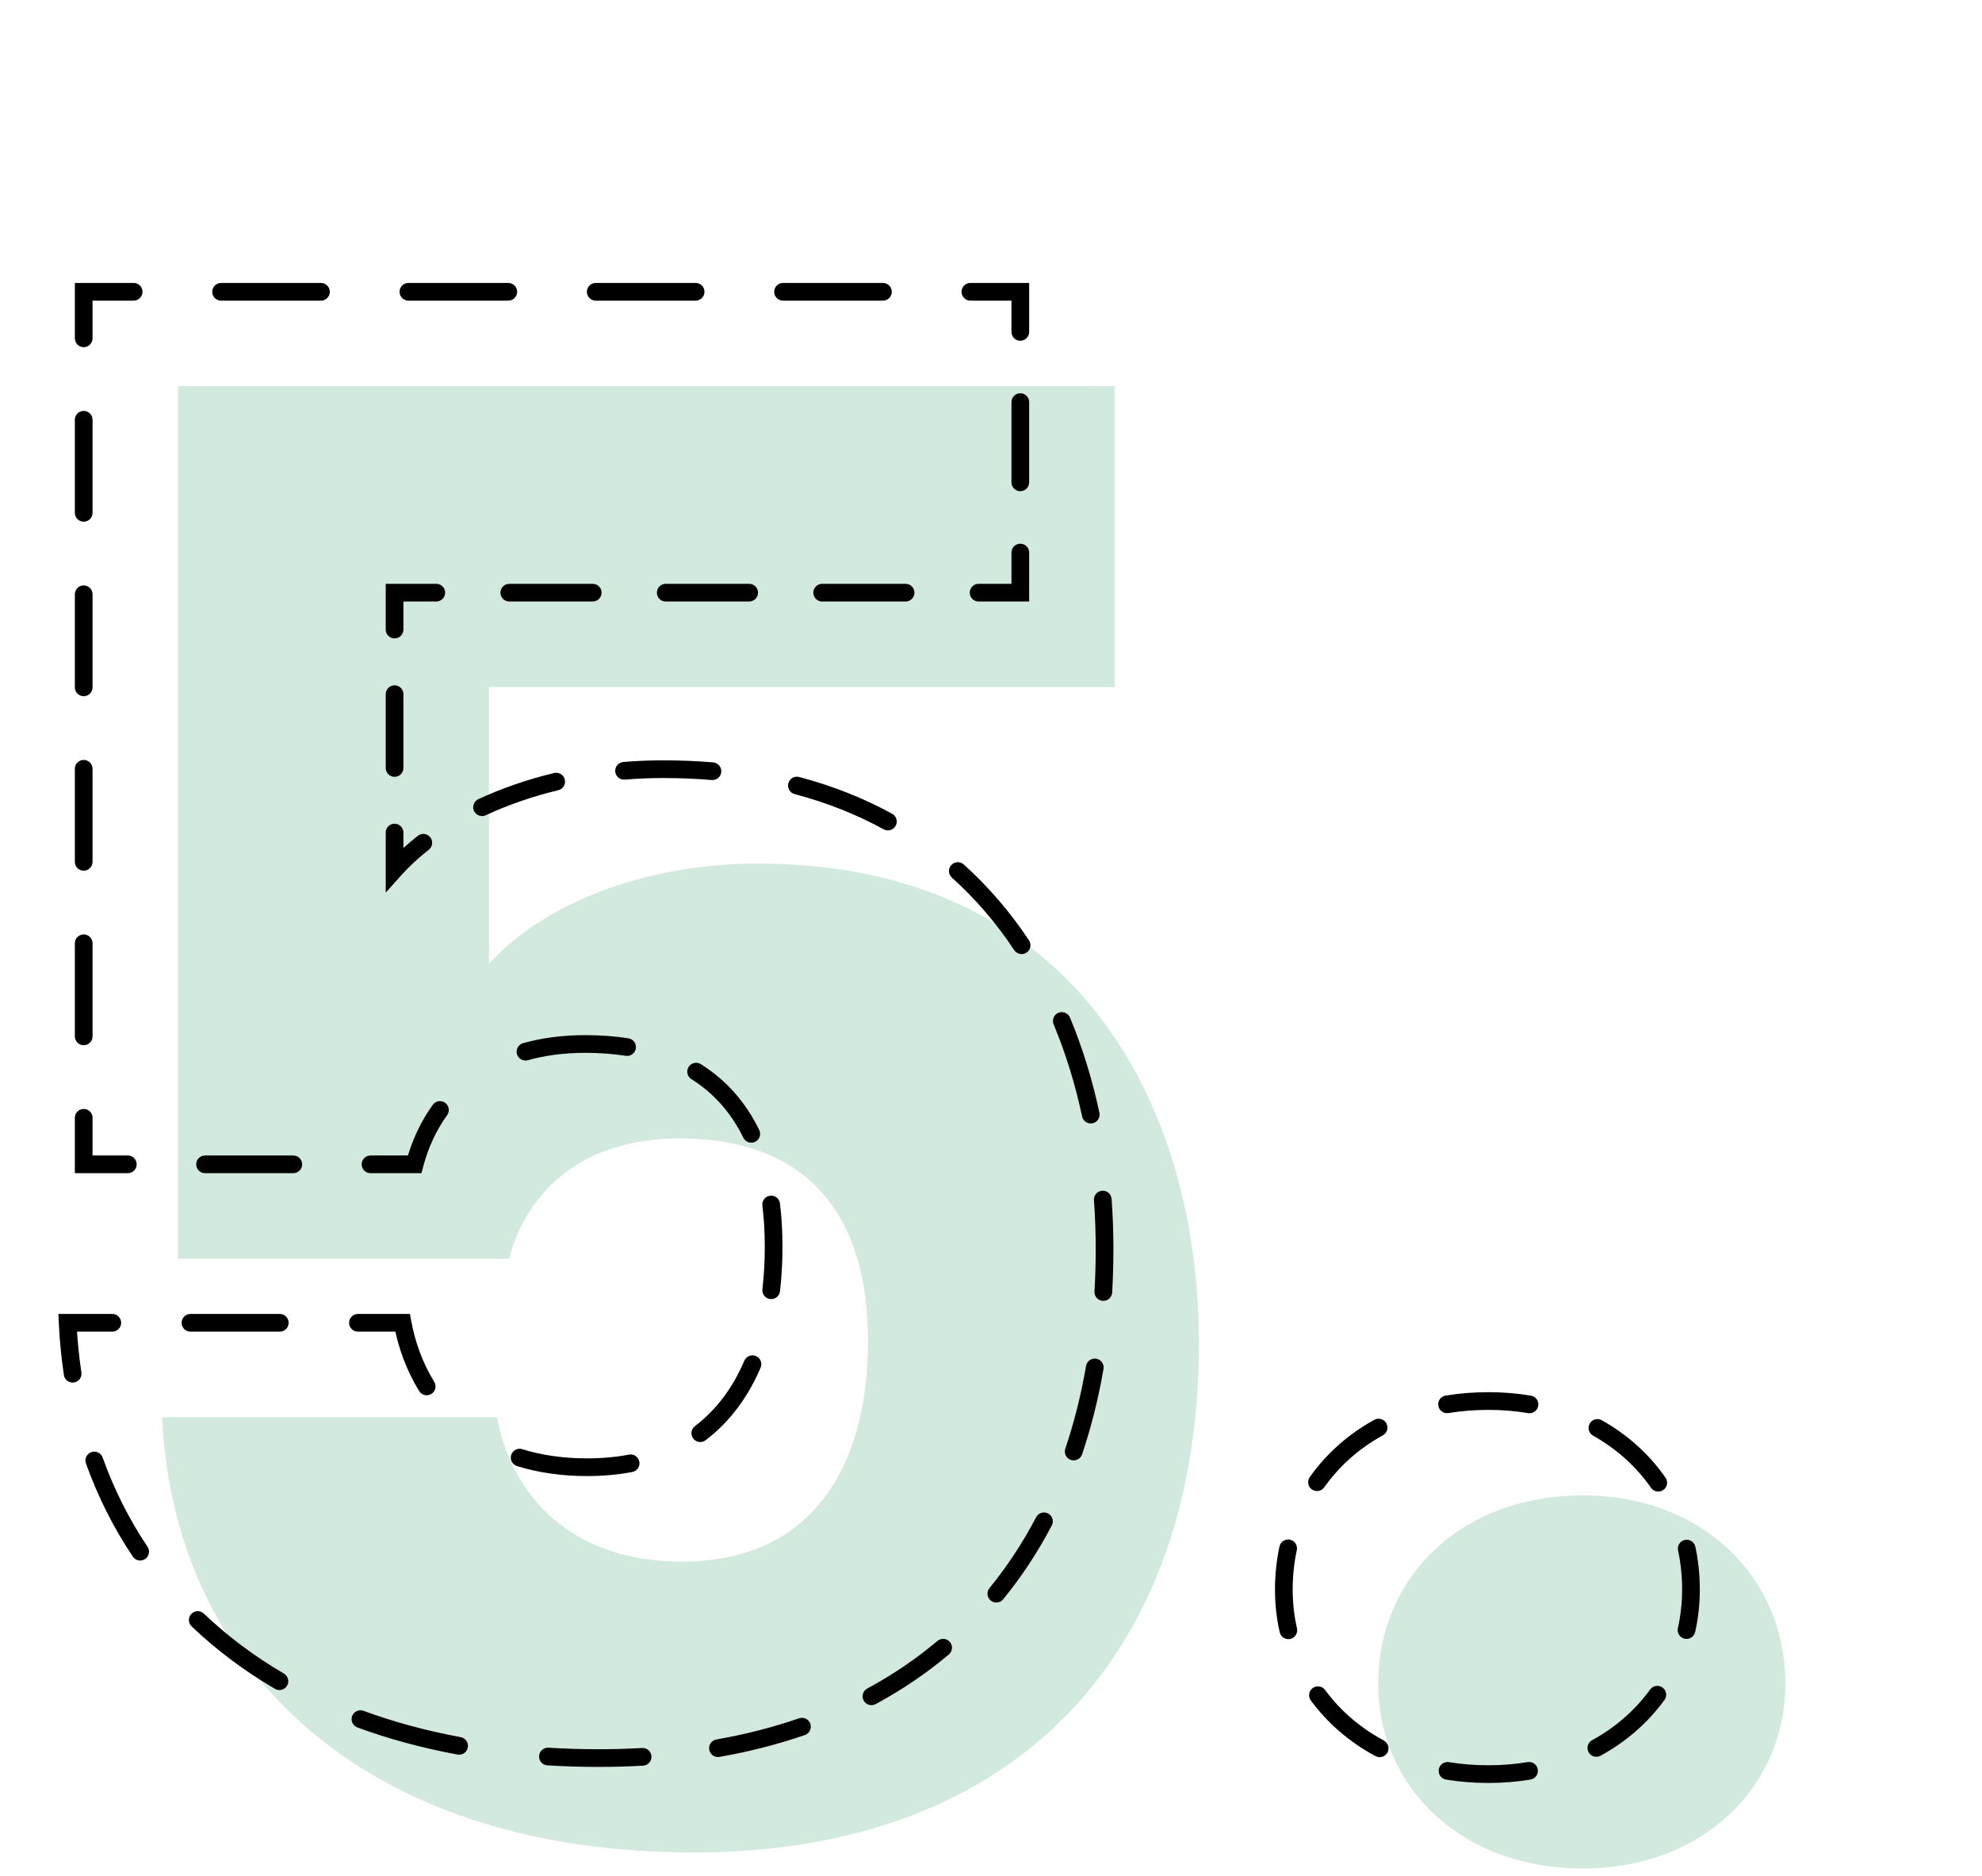 <svg xmlns="http://www.w3.org/2000/svg" width="168" height="159" viewBox="0 0 168 159" fill="none"><g clip-path="url(#clip0_11_123)"><path d="M15.095 32.73H94.485V58.23H41.445V81.69C45.865 76.76 54.365 73.19 64.225 73.19C91.255 73.19 101.625 93.76 101.625 113.82C101.625 140 86.325 157 58.785 157C30.905 157 14.755 141.53 13.735 120.11H42.125C43.315 126.57 48.245 132.35 57.765 132.35C68.815 132.35 73.575 124.36 73.575 113.65C73.575 102.43 67.965 96.48 57.595 96.48C49.435 96.48 44.675 100.9 43.145 106.68H15.095V32.73ZM151.331 142.72C151.331 151.39 144.361 158.36 134.161 158.36C123.791 158.36 116.821 151.39 116.821 142.72C116.821 133.71 123.791 126.74 134.161 126.74C144.361 126.74 151.331 133.71 151.331 142.72Z" fill="#D2E9DD"></path><path d="M7.095 24.73V23.98H6.345V24.73H7.095ZM86.485 24.73H87.235V23.98H86.485V24.73ZM86.485 50.23V50.98H87.235V50.23H86.485ZM33.445 50.23V49.48H32.695V50.23H33.445ZM33.445 73.69H32.695V75.65L34.004 74.191L33.445 73.69ZM5.735 112.11V111.36H4.949L4.986 112.146L5.735 112.11ZM34.125 112.11L34.863 111.974L34.749 111.36H34.125V112.11ZM35.145 98.68V99.43H35.722L35.87 98.872L35.145 98.68ZM7.095 98.68H6.345V99.43H7.095V98.68ZM6.345 28.674C6.345 29.088 6.681 29.424 7.095 29.424C7.509 29.424 7.845 29.088 7.845 28.674H6.345ZM7.845 35.576C7.845 35.162 7.509 34.826 7.095 34.826C6.681 34.826 6.345 35.162 6.345 35.576H7.845ZM6.345 43.464C6.345 43.878 6.681 44.214 7.095 44.214C7.509 44.214 7.845 43.878 7.845 43.464H6.345ZM7.845 50.366C7.845 49.952 7.509 49.616 7.095 49.616C6.681 49.616 6.345 49.952 6.345 50.366H7.845ZM6.345 58.254C6.345 58.668 6.681 59.004 7.095 59.004C7.509 59.004 7.845 58.668 7.845 58.254H6.345ZM7.845 65.156C7.845 64.742 7.509 64.406 7.095 64.406C6.681 64.406 6.345 64.742 6.345 65.156H7.845ZM6.345 73.044C6.345 73.458 6.681 73.794 7.095 73.794C7.509 73.794 7.845 73.458 7.845 73.044H6.345ZM7.845 79.946C7.845 79.532 7.509 79.196 7.095 79.196C6.681 79.196 6.345 79.532 6.345 79.946H7.845ZM6.345 87.834C6.345 88.248 6.681 88.584 7.095 88.584C7.509 88.584 7.845 88.248 7.845 87.834H6.345ZM7.845 94.736C7.845 94.322 7.509 93.986 7.095 93.986C6.681 93.986 6.345 94.322 6.345 94.736H7.845ZM10.835 99.43C11.249 99.43 11.585 99.094 11.585 98.68C11.585 98.266 11.249 97.93 10.835 97.93V99.43ZM17.38 97.93C16.966 97.93 16.63 98.266 16.63 98.68C16.63 99.094 16.966 99.43 17.38 99.43V97.93ZM24.86 99.43C25.274 99.43 25.61 99.094 25.61 98.68C25.61 98.266 25.274 97.93 24.86 97.93V99.43ZM31.405 97.93C30.991 97.93 30.655 98.266 30.655 98.68C30.655 99.094 30.991 99.43 31.405 99.43V97.93ZM37.901 94.512C38.143 94.176 38.067 93.707 37.731 93.465C37.395 93.223 36.926 93.299 36.684 93.635L37.901 94.512ZM44.338 88.411C43.939 88.523 43.706 88.937 43.818 89.336C43.93 89.735 44.344 89.967 44.743 89.856L44.338 88.411ZM53.04 89.482C53.449 89.546 53.833 89.266 53.896 88.856C53.96 88.447 53.68 88.064 53.27 88L53.04 89.482ZM59.402 90.188C59.051 89.968 58.588 90.074 58.368 90.425C58.148 90.776 58.254 91.239 58.605 91.459L59.402 90.188ZM63.007 96.425C63.188 96.797 63.637 96.951 64.01 96.769C64.382 96.588 64.536 96.139 64.354 95.766L63.007 96.425ZM66.11 101.991C66.059 101.58 65.684 101.288 65.273 101.339C64.862 101.39 64.57 101.765 64.621 102.176L66.11 101.991ZM64.625 109.265C64.577 109.677 64.872 110.049 65.284 110.097C65.695 110.144 66.067 109.849 66.115 109.438L64.625 109.265ZM64.471 115.914C64.634 115.534 64.458 115.093 64.077 114.93C63.696 114.767 63.255 114.944 63.092 115.325L64.471 115.914ZM58.903 120.868C58.573 121.118 58.509 121.589 58.76 121.919C59.01 122.249 59.481 122.313 59.81 122.062L58.903 120.868ZM53.596 124.754C54.003 124.676 54.269 124.283 54.191 123.877C54.114 123.47 53.721 123.203 53.314 123.281L53.596 124.754ZM44.268 122.82C43.872 122.697 43.452 122.918 43.329 123.313C43.206 123.709 43.427 124.129 43.822 124.252L44.268 122.82ZM35.528 117.895C35.745 118.248 36.207 118.358 36.56 118.14C36.912 117.923 37.022 117.461 36.805 117.108L35.528 117.895ZM30.34 111.36C29.925 111.36 29.59 111.696 29.59 112.11C29.59 112.524 29.925 112.86 30.34 112.86V111.36ZM23.715 112.86C24.13 112.86 24.465 112.524 24.465 112.11C24.465 111.696 24.13 111.36 23.715 111.36V112.86ZM16.145 111.36C15.73 111.36 15.395 111.696 15.395 112.11C15.395 112.524 15.73 112.86 16.145 112.86V111.36ZM9.52 112.86C9.935 112.86 10.27 112.524 10.27 112.11C10.27 111.696 9.935 111.36 9.52 111.36V112.86ZM5.415 116.538C5.476 116.948 5.858 117.23 6.268 117.169C6.678 117.107 6.96 116.726 6.899 116.316L5.415 116.538ZM8.698 123.525C8.558 123.136 8.129 122.933 7.739 123.073C7.349 123.213 7.146 123.642 7.286 124.032L8.698 123.525ZM11.257 131.925C11.488 132.269 11.954 132.361 12.298 132.131C12.642 131.9 12.734 131.434 12.503 131.09L11.257 131.925ZM17.28 136.757C16.98 136.472 16.505 136.483 16.219 136.783C15.934 137.082 15.945 137.557 16.245 137.843L17.28 136.757ZM23.308 143.134C23.666 143.343 24.125 143.223 24.334 142.865C24.543 142.507 24.423 142.048 24.065 141.839L23.308 143.134ZM30.81 144.997C30.422 144.855 29.991 145.054 29.848 145.443C29.705 145.832 29.905 146.263 30.294 146.406L30.81 144.997ZM38.78 148.702C39.187 148.777 39.578 148.508 39.653 148.101C39.728 147.694 39.459 147.302 39.052 147.227L38.78 148.702ZM46.489 148.122C46.076 148.097 45.72 148.412 45.695 148.825C45.67 149.239 45.985 149.594 46.398 149.619L46.489 148.122ZM54.513 149.644C54.926 149.62 55.242 149.265 55.218 148.852C55.194 148.438 54.84 148.122 54.426 148.146L54.513 149.644ZM60.726 147.424C60.318 147.496 60.045 147.884 60.117 148.292C60.189 148.7 60.578 148.973 60.986 148.901L60.726 147.424ZM68.221 147.048C68.613 146.913 68.821 146.486 68.686 146.095C68.55 145.703 68.123 145.495 67.732 145.63L68.221 147.048ZM73.512 143.107C73.147 143.303 73.011 143.758 73.207 144.123C73.404 144.487 73.859 144.624 74.224 144.427L73.512 143.107ZM80.426 140.22C80.743 139.953 80.783 139.48 80.516 139.163C80.25 138.846 79.776 138.806 79.46 139.073L80.426 140.22ZM83.871 134.593C83.609 134.914 83.657 135.386 83.978 135.648C84.298 135.91 84.771 135.863 85.033 135.542L83.871 134.593ZM89.155 129.283C89.347 128.916 89.206 128.463 88.839 128.271C88.472 128.078 88.019 128.22 87.827 128.586L89.155 129.283ZM90.298 122.78C90.165 123.173 90.376 123.598 90.769 123.731C91.161 123.863 91.587 123.652 91.719 123.26L90.298 122.78ZM93.537 116.021C93.607 115.613 93.333 115.225 92.925 115.154C92.517 115.084 92.129 115.357 92.058 115.766L93.537 116.021ZM92.772 109.459C92.749 109.873 93.064 110.227 93.478 110.251C93.891 110.275 94.246 109.959 94.27 109.545L92.772 109.459ZM94.223 101.611C94.193 101.197 93.833 100.887 93.42 100.917C93.007 100.947 92.697 101.307 92.727 101.72L94.223 101.611ZM91.723 94.622C91.81 95.027 92.209 95.285 92.614 95.198C93.019 95.112 93.277 94.713 93.19 94.308L91.723 94.622ZM90.695 86.242C90.535 85.859 90.096 85.678 89.714 85.838C89.331 85.997 89.151 86.436 89.31 86.819L90.695 86.242ZM85.971 80.527C86.2 80.872 86.666 80.966 87.011 80.737C87.356 80.508 87.45 80.042 87.22 79.697L85.971 80.527ZM81.689 73.265C81.382 72.988 80.907 73.013 80.63 73.322C80.353 73.63 80.379 74.104 80.687 74.381L81.689 73.265ZM74.901 70.284C75.265 70.483 75.721 70.35 75.919 69.986C76.118 69.623 75.985 69.167 75.622 68.968L74.901 70.284ZM67.739 65.851C67.339 65.745 66.928 65.983 66.822 66.384C66.716 66.784 66.955 67.195 67.356 67.301L67.739 65.851ZM60.325 66.108C60.738 66.143 61.101 65.836 61.136 65.423C61.17 65.011 60.864 64.648 60.451 64.613L60.325 66.108ZM52.835 64.58C52.422 64.614 52.115 64.976 52.149 65.389C52.184 65.802 52.546 66.109 52.959 66.074L52.835 64.58ZM47.32 66.972C47.723 66.876 47.971 66.471 47.875 66.068C47.778 65.665 47.373 65.417 46.97 65.514L47.32 66.972ZM40.541 67.734C40.166 67.91 40.004 68.356 40.179 68.731C40.354 69.107 40.8 69.269 41.175 69.094L40.541 67.734ZM36.345 72.017C36.671 71.761 36.728 71.29 36.473 70.964C36.217 70.638 35.746 70.581 35.42 70.836L36.345 72.017ZM34.195 70.562C34.195 70.148 33.859 69.812 33.445 69.812C33.031 69.812 32.695 70.148 32.695 70.562H34.195ZM32.695 65.088C32.695 65.502 33.031 65.838 33.445 65.838C33.859 65.838 34.195 65.502 34.195 65.088H32.695ZM34.195 58.832C34.195 58.418 33.859 58.082 33.445 58.082C33.031 58.082 32.695 58.418 32.695 58.832H34.195ZM32.695 53.358C32.695 53.772 33.031 54.108 33.445 54.108C33.859 54.108 34.195 53.772 34.195 53.358H32.695ZM36.981 50.98C37.395 50.98 37.731 50.644 37.731 50.23C37.731 49.816 37.395 49.48 36.981 49.48V50.98ZM43.169 49.48C42.755 49.48 42.419 49.816 42.419 50.23C42.419 50.644 42.755 50.98 43.169 50.98V49.48ZM50.241 50.98C50.655 50.98 50.991 50.644 50.991 50.23C50.991 49.816 50.655 49.48 50.241 49.48V50.98ZM56.429 49.48C56.015 49.48 55.679 49.816 55.679 50.23C55.679 50.644 56.015 50.98 56.429 50.98V49.48ZM63.501 50.98C63.915 50.98 64.251 50.644 64.251 50.23C64.251 49.816 63.915 49.48 63.501 49.48V50.98ZM69.689 49.48C69.275 49.48 68.939 49.816 68.939 50.23C68.939 50.644 69.275 50.98 69.689 50.98V49.48ZM76.761 50.98C77.175 50.98 77.511 50.644 77.511 50.23C77.511 49.816 77.175 49.48 76.761 49.48V50.98ZM82.949 49.48C82.535 49.48 82.199 49.816 82.199 50.23C82.199 50.644 82.535 50.98 82.949 50.98V49.48ZM87.235 46.83C87.235 46.416 86.899 46.08 86.485 46.08C86.071 46.08 85.735 46.416 85.735 46.83H87.235ZM85.735 40.88C85.735 41.294 86.071 41.63 86.485 41.63C86.899 41.63 87.235 41.294 87.235 40.88H85.735ZM87.235 34.08C87.235 33.666 86.899 33.33 86.485 33.33C86.071 33.33 85.735 33.666 85.735 34.08H87.235ZM85.735 28.13C85.735 28.544 86.071 28.88 86.485 28.88C86.899 28.88 87.235 28.544 87.235 28.13H85.735ZM82.251 23.98C81.837 23.98 81.501 24.316 81.501 24.73C81.501 25.144 81.837 25.48 82.251 25.48V23.98ZM74.841 25.48C75.255 25.48 75.591 25.144 75.591 24.73C75.591 24.316 75.255 23.98 74.841 23.98V25.48ZM66.373 23.98C65.959 23.98 65.623 24.316 65.623 24.73C65.623 25.144 65.959 25.48 66.373 25.48V23.98ZM58.963 25.48C59.377 25.48 59.713 25.144 59.713 24.73C59.713 24.316 59.377 23.98 58.963 23.98V25.48ZM50.495 23.98C50.081 23.98 49.745 24.316 49.745 24.73C49.745 25.144 50.081 25.48 50.495 25.48V23.98ZM43.085 25.48C43.499 25.48 43.835 25.144 43.835 24.73C43.835 24.316 43.499 23.98 43.085 23.98V25.48ZM34.617 23.98C34.203 23.98 33.867 24.316 33.867 24.73C33.867 25.144 34.203 25.48 34.617 25.48V23.98ZM27.207 25.48C27.621 25.48 27.957 25.144 27.957 24.73C27.957 24.316 27.621 23.98 27.207 23.98V25.48ZM18.739 23.98C18.325 23.98 17.989 24.316 17.989 24.73C17.989 25.144 18.325 25.48 18.739 25.48V23.98ZM11.329 25.48C11.743 25.48 12.079 25.144 12.079 24.73C12.079 24.316 11.743 23.98 11.329 23.98V25.48ZM6.345 24.73V28.674H7.845V24.73H6.345ZM6.345 35.576V43.464H7.845V35.576H6.345ZM6.345 50.366V58.254H7.845V50.366H6.345ZM6.345 65.156V73.044H7.845V65.156H6.345ZM6.345 79.946V87.834H7.845V79.946H6.345ZM6.345 94.736V98.68H7.845V94.736H6.345ZM7.095 99.43H10.835V97.93H7.095V99.43ZM17.38 99.43H24.86V97.93H17.38V99.43ZM31.405 99.43H35.145V97.93H31.405V99.43ZM35.87 98.872C36.292 97.279 36.969 95.803 37.901 94.512L36.684 93.635C35.636 95.087 34.885 96.732 34.42 98.488L35.87 98.872ZM44.743 89.856C46.18 89.452 47.796 89.23 49.595 89.23V87.73C47.672 87.73 45.919 87.968 44.338 88.411L44.743 89.856ZM49.595 89.23C50.818 89.23 51.966 89.315 53.04 89.482L53.27 88C52.113 87.82 50.887 87.73 49.595 87.73V89.23ZM58.605 91.459C60.493 92.642 61.967 94.296 63.007 96.425L64.354 95.766C63.198 93.399 61.539 91.527 59.402 90.188L58.605 91.459ZM64.621 102.176C64.756 103.264 64.825 104.423 64.825 105.65H66.325C66.325 104.367 66.253 103.147 66.11 101.991L64.621 102.176ZM64.825 105.65C64.825 106.899 64.759 108.107 64.625 109.265L66.115 109.438C66.256 108.217 66.325 106.952 66.325 105.65H64.825ZM63.092 115.325C62.12 117.599 60.732 119.479 58.903 120.868L59.81 122.062C61.875 120.494 63.412 118.392 64.471 115.914L63.092 115.325ZM53.314 123.281C52.222 123.49 51.041 123.6 49.765 123.6V125.1C51.127 125.1 52.403 124.982 53.596 124.754L53.314 123.281ZM49.765 123.6C47.699 123.6 45.872 123.319 44.268 122.82L43.822 124.252C45.583 124.8 47.563 125.1 49.765 125.1V123.6ZM36.805 117.108C35.84 115.542 35.197 113.791 34.863 111.974L33.388 112.246C33.753 114.228 34.457 116.157 35.528 117.895L36.805 117.108ZM34.125 111.36H30.34V112.86H34.125V111.36ZM23.715 111.36H16.145V112.86H23.715V111.36ZM9.52 111.36H5.735V112.86H9.52V111.36ZM4.986 112.146C5.057 113.638 5.2 115.103 5.415 116.538L6.899 116.316C6.692 114.932 6.553 113.518 6.484 112.074L4.986 112.146ZM7.286 124.032C8.294 126.843 9.622 129.484 11.257 131.925L12.503 131.09C10.938 128.754 9.666 126.223 8.698 123.525L7.286 124.032ZM16.245 137.843C18.329 139.83 20.687 141.603 23.308 143.134L24.065 141.839C21.541 140.365 19.277 138.662 17.28 136.757L16.245 137.843ZM30.294 146.406C32.935 147.375 35.766 148.146 38.78 148.702L39.052 147.227C36.117 146.685 33.368 145.936 30.81 144.997L30.294 146.406ZM46.398 149.619C47.828 149.706 49.29 149.75 50.785 149.75V148.25C49.319 148.25 47.887 148.207 46.489 148.122L46.398 149.619ZM50.785 149.75C52.053 149.75 53.295 149.714 54.513 149.644L54.426 148.146C53.238 148.215 52.025 148.25 50.785 148.25V149.75ZM60.986 148.901C63.532 148.455 65.945 147.834 68.221 147.048L67.732 145.63C65.535 146.389 63.199 146.99 60.726 147.424L60.986 148.901ZM74.224 144.427C76.469 143.216 78.539 141.81 80.426 140.22L79.46 139.073C77.653 140.595 75.669 141.944 73.512 143.107L74.224 144.427ZM85.033 135.542C86.6 133.624 87.975 131.533 89.155 129.283L87.827 128.586C86.692 130.75 85.372 132.755 83.871 134.593L85.033 135.542ZM91.719 123.26C92.493 120.966 93.1 118.55 93.537 116.021L92.058 115.766C91.634 118.223 91.045 120.564 90.298 122.78L91.719 123.26ZM94.27 109.545C94.34 108.325 94.375 107.083 94.375 105.82H92.875C92.875 107.055 92.841 108.268 92.772 109.459L94.27 109.545ZM94.375 105.82C94.375 104.417 94.325 103.012 94.223 101.611L92.727 101.72C92.826 103.084 92.875 104.453 92.875 105.82H94.375ZM93.19 94.308C92.596 91.534 91.771 88.825 90.695 86.242L89.31 86.819C90.348 89.31 91.147 91.93 91.723 94.622L93.19 94.308ZM87.22 79.697C85.659 77.347 83.822 75.182 81.689 73.265L80.687 74.381C82.72 76.208 84.475 78.276 85.971 80.527L87.22 79.697ZM75.622 68.968C73.244 67.667 70.621 66.613 67.739 65.851L67.356 67.301C70.123 68.033 72.633 69.042 74.901 70.284L75.622 68.968ZM60.451 64.613C59.088 64.499 57.68 64.44 56.225 64.44V65.94C57.639 65.94 59.006 65.997 60.325 66.108L60.451 64.613ZM56.225 64.44C55.076 64.44 53.944 64.488 52.835 64.58L52.959 66.074C54.027 65.986 55.117 65.94 56.225 65.94V64.44ZM46.97 65.514C44.66 66.068 42.501 66.821 40.541 67.734L41.175 69.094C43.039 68.225 45.103 67.504 47.32 66.972L46.97 65.514ZM35.42 70.836C34.478 71.574 33.629 72.361 32.887 73.189L34.004 74.191C34.682 73.433 35.466 72.706 36.345 72.017L35.42 70.836ZM34.195 73.69V70.562H32.695V73.69H34.195ZM34.195 65.088V58.832H32.695V65.088H34.195ZM34.195 53.358V50.23H32.695V53.358H34.195ZM33.445 50.98H36.981V49.48H33.445V50.98ZM43.169 50.98H50.241V49.48H43.169V50.98ZM56.429 50.98H63.501V49.48H56.429V50.98ZM69.689 50.98H76.761V49.48H69.689V50.98ZM82.949 50.98H86.485V49.48H82.949V50.98ZM87.235 50.23V46.83H85.735V50.23H87.235ZM87.235 40.88V34.08H85.735V40.88H87.235ZM87.235 28.13V24.73H85.735V28.13H87.235ZM86.485 23.98H82.251V25.48H86.485V23.98ZM74.841 23.98H66.373V25.48H74.841V23.98ZM58.963 23.98H50.495V25.48H58.963V23.98ZM43.085 23.98H34.617V25.48H43.085V23.98ZM27.207 23.98H18.739V25.48H27.207V23.98ZM11.329 23.98H7.095V25.48H11.329V23.98ZM143.704 131.089C143.618 130.684 143.219 130.426 142.814 130.512C142.409 130.598 142.151 130.997 142.237 131.402L143.704 131.089ZM139.944 126.091C140.181 126.431 140.649 126.514 140.988 126.277C141.328 126.04 141.411 125.573 141.174 125.233L139.944 126.091ZM135.768 120.366C135.407 120.164 134.95 120.293 134.747 120.654C134.545 121.016 134.674 121.473 135.035 121.675L135.768 120.366ZM129.521 119.765C129.93 119.834 130.316 119.559 130.385 119.15C130.454 118.742 130.179 118.355 129.771 118.286L129.521 119.765ZM122.534 118.28C122.125 118.347 121.849 118.733 121.916 119.142C121.983 119.551 122.369 119.827 122.778 119.76L122.534 118.28ZM117.215 121.648C117.578 121.448 117.711 120.992 117.511 120.629C117.311 120.266 116.855 120.134 116.492 120.333L117.215 121.648ZM111.02 125.187C110.781 125.526 110.862 125.994 111.2 126.233C111.538 126.472 112.006 126.391 112.245 126.053L111.02 125.187ZM109.92 131.383C110.007 130.978 109.75 130.58 109.345 130.492C108.94 130.405 108.541 130.663 108.454 131.068L109.92 131.383ZM108.473 138.338C108.565 138.742 108.966 138.995 109.37 138.903C109.774 138.811 110.027 138.409 109.936 138.006L108.473 138.338ZM112.318 143.228C112.073 142.894 111.603 142.822 111.269 143.068C110.936 143.313 110.864 143.782 111.109 144.116L112.318 143.228ZM116.59 148.833C116.955 149.029 117.41 148.892 117.606 148.527C117.802 148.162 117.665 147.707 117.3 147.511L116.59 148.833ZM122.815 149.346C122.406 149.28 122.021 149.558 121.955 149.967C121.888 150.376 122.166 150.761 122.575 150.827L122.815 149.346ZM129.73 150.821C130.138 150.754 130.415 150.367 130.347 149.959C130.279 149.55 129.893 149.274 129.484 149.342L129.73 150.821ZM134.951 147.485C134.587 147.684 134.454 148.139 134.653 148.503C134.851 148.866 135.307 149 135.67 148.801L134.951 147.485ZM141.087 144.071C141.33 143.736 141.255 143.267 140.92 143.023C140.585 142.78 140.116 142.855 139.872 143.19L141.087 144.071ZM142.222 137.987C142.131 138.391 142.385 138.793 142.789 138.884C143.193 138.975 143.594 138.721 143.685 138.317L142.222 137.987ZM144.081 134.72C144.081 133.47 143.953 132.256 143.704 131.089L142.237 131.402C142.464 132.464 142.581 133.573 142.581 134.72H144.081ZM141.174 125.233C139.793 123.254 137.961 121.595 135.768 120.366L135.035 121.675C137.035 122.795 138.695 124.302 139.944 126.091L141.174 125.233ZM129.771 118.286C128.616 118.091 127.411 117.99 126.161 117.99V119.49C127.33 119.49 128.452 119.585 129.521 119.765L129.771 118.286ZM126.161 117.99C124.905 117.99 123.694 118.089 122.534 118.28L122.778 119.76C123.854 119.583 124.984 119.49 126.161 119.49V117.99ZM116.492 120.333C114.27 121.555 112.417 123.21 111.02 125.187L112.245 126.053C113.508 124.266 115.187 122.763 117.215 121.648L116.492 120.333ZM108.454 131.068C108.202 132.241 108.071 133.463 108.071 134.72H109.571C109.571 133.567 109.691 132.451 109.92 131.383L108.454 131.068ZM108.071 134.72C108.071 135.962 108.208 137.173 108.473 138.338L109.936 138.006C109.696 136.951 109.571 135.852 109.571 134.72H108.071ZM111.109 144.116C112.517 146.032 114.372 147.643 116.59 148.833L117.3 147.511C115.272 146.423 113.589 144.959 112.318 143.228L111.109 144.116ZM122.575 150.827C123.722 151.013 124.919 151.11 126.161 151.11V149.61C124.997 149.61 123.88 149.519 122.815 149.346L122.575 150.827ZM126.161 151.11C127.396 151.11 128.588 151.011 129.73 150.821L129.484 149.342C128.426 149.518 127.316 149.61 126.161 149.61V151.11ZM135.67 148.801C137.86 147.604 139.695 145.99 141.087 144.071L139.872 143.19C138.614 144.924 136.95 146.392 134.951 147.485L135.67 148.801ZM143.685 138.317C143.946 137.159 144.081 135.955 144.081 134.72H142.581C142.581 135.845 142.458 136.938 142.222 137.987L143.685 138.317Z" fill="black"></path></g><defs><clipPath id="clip0_11_123"><rect width="168" height="159" fill="white"></rect></clipPath></defs></svg>